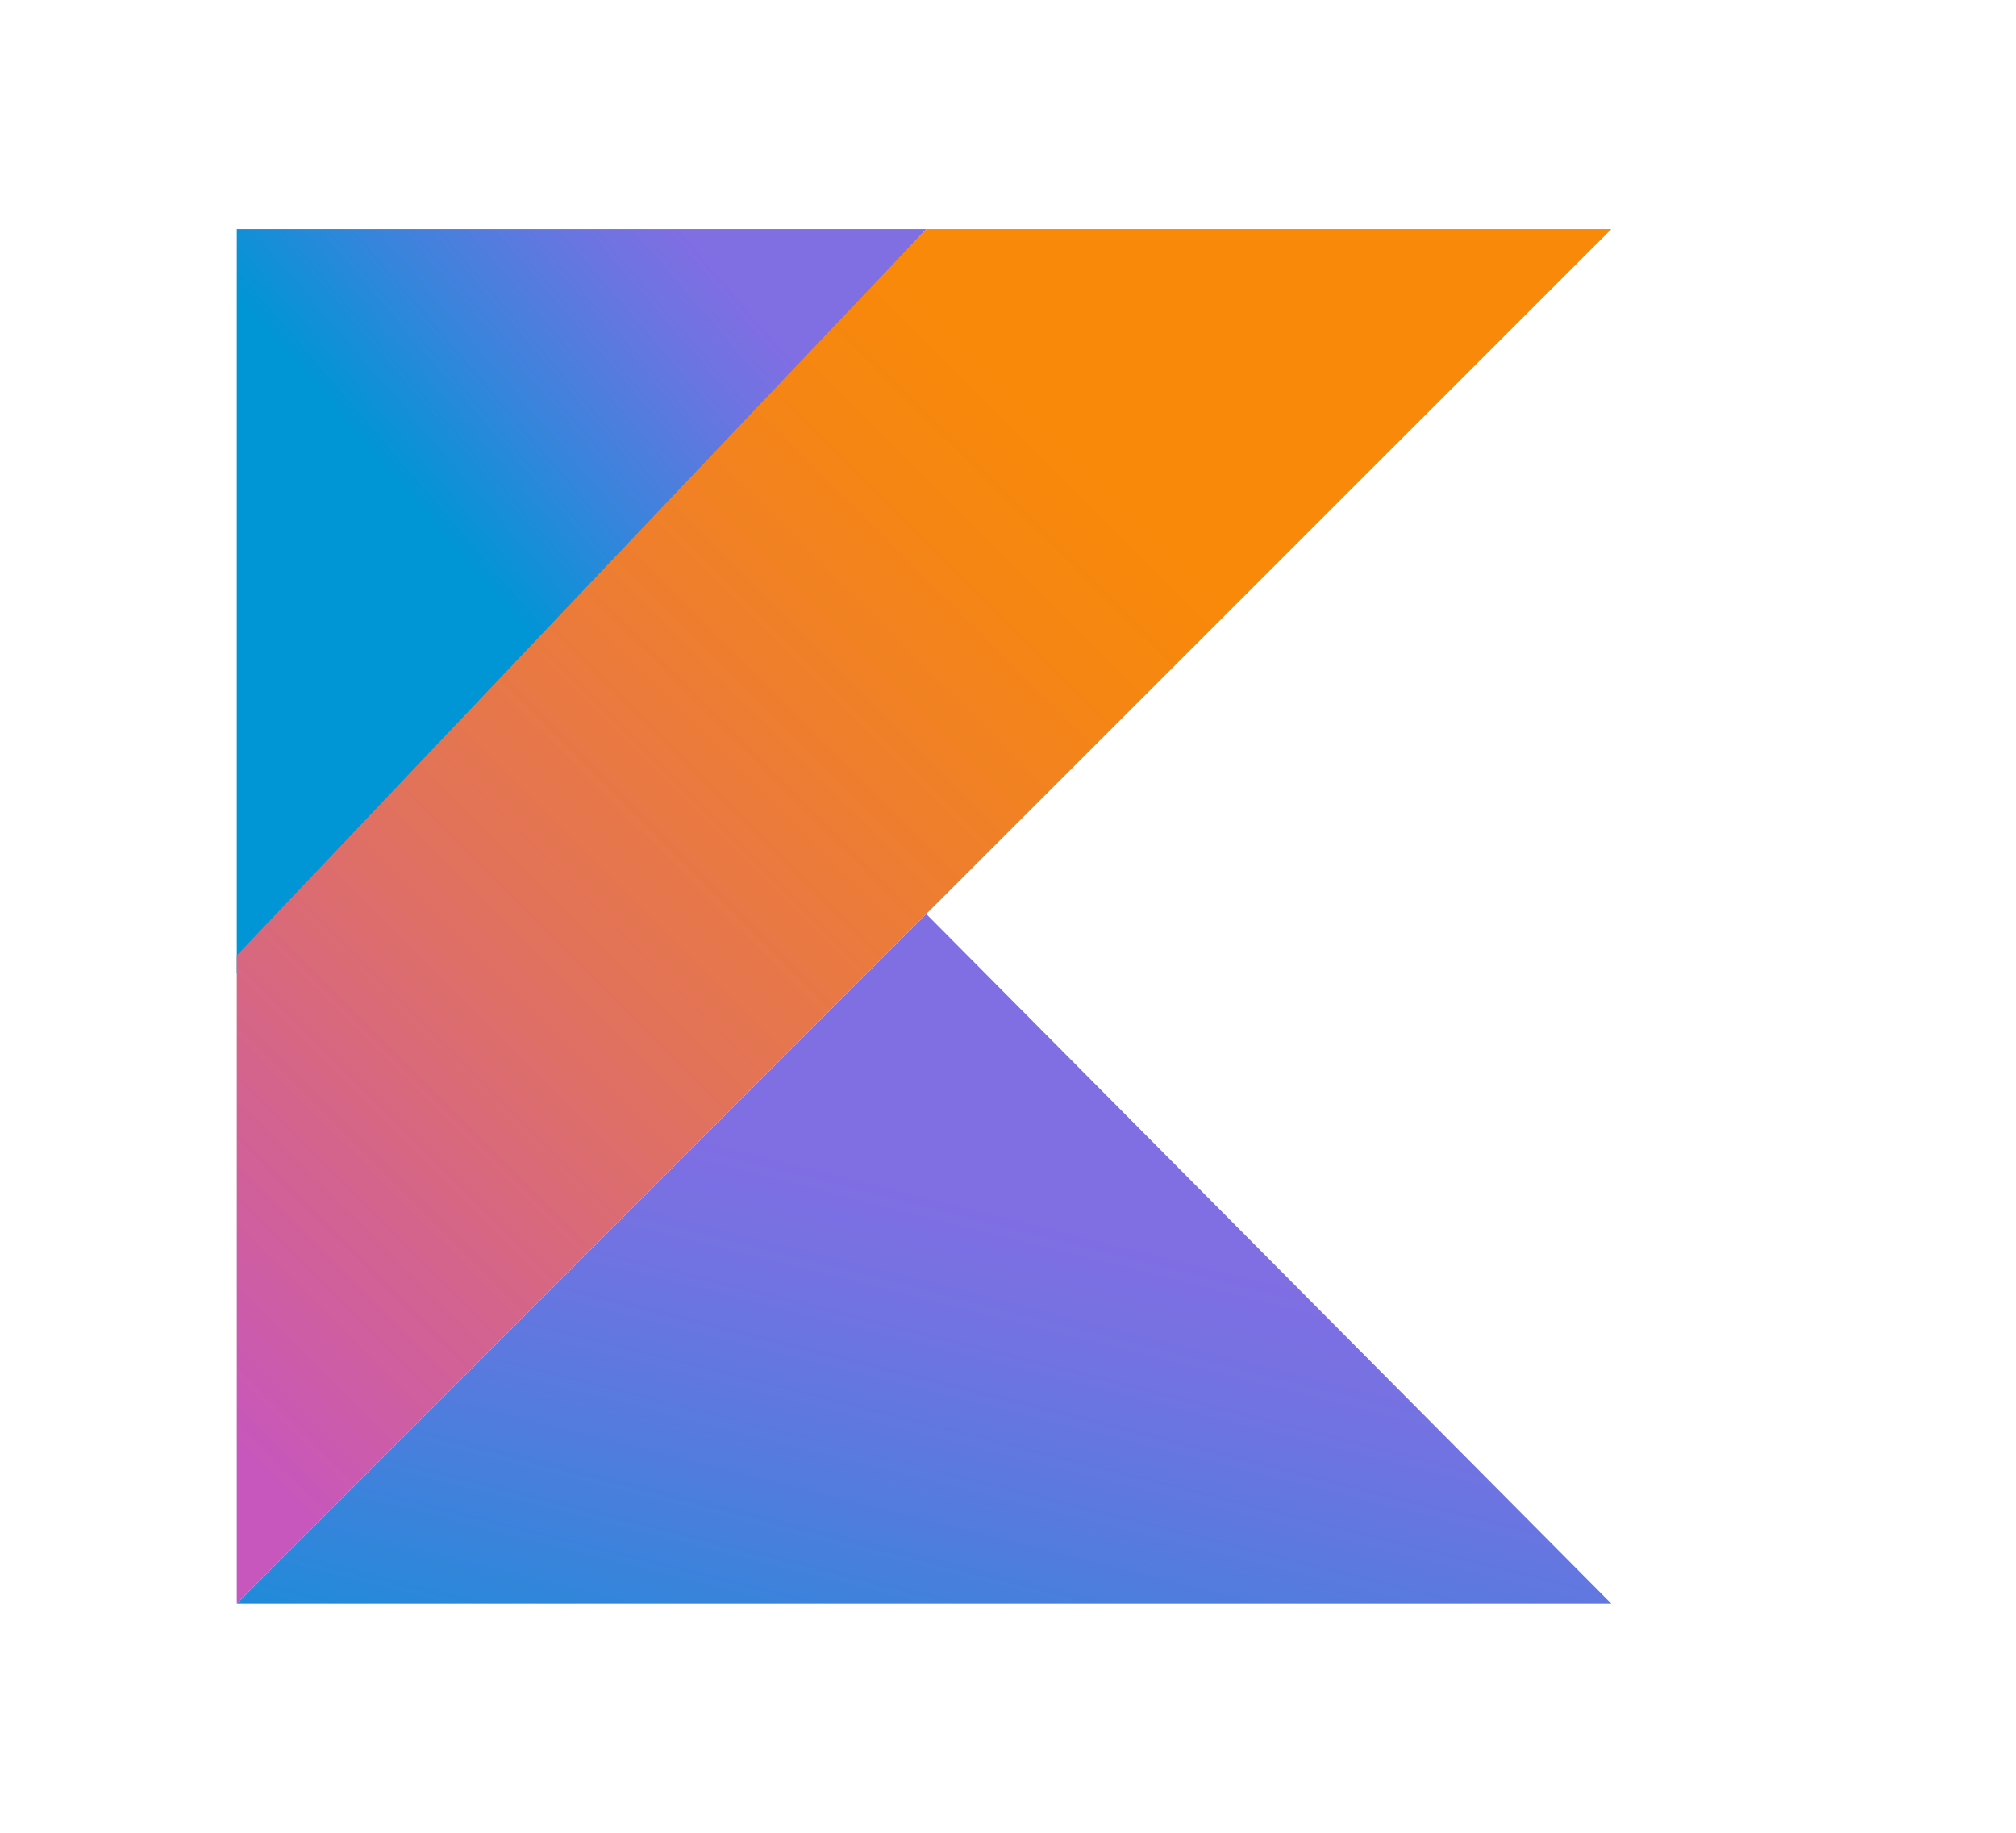 <svg width="11" height="10" viewBox="0 0 11 10" fill="none" xmlns="http://www.w3.org/2000/svg">
<path d="M1.292 8.75L5.054 4.987L8.792 8.75H1.292Z" fill="url(#paint0_linear_1158_171)"/>
<path d="M1.292 1.25H5.054L1.292 5.312V1.25Z" fill="url(#paint1_linear_1158_171)"/>
<path d="M5.054 1.25L1.292 5.213V8.75L5.054 4.987L8.792 1.25H5.054Z" fill="url(#paint2_linear_1158_171)"/>
<defs>
<linearGradient id="paint0_linear_1158_171" x1="3.287" y1="10.502" x2="4.337" y2="6.331" gradientUnits="userSpaceOnUse">
<stop offset="0.097" stop-color="#0095D5"/>
<stop offset="0.301" stop-color="#238AD9"/>
<stop offset="0.621" stop-color="#557BDE"/>
<stop offset="0.864" stop-color="#7472E2"/>
<stop offset="1" stop-color="#806EE3"/>
</linearGradient>
<linearGradient id="paint1_linear_1158_171" x1="1.818" y1="2.757" x2="4.021" y2="0.868" gradientUnits="userSpaceOnUse">
<stop offset="0.118" stop-color="#0095D5"/>
<stop offset="0.418" stop-color="#3C83DC"/>
<stop offset="0.696" stop-color="#6D74E1"/>
<stop offset="0.833" stop-color="#806EE3"/>
</linearGradient>
<linearGradient id="paint2_linear_1158_171" x1="0.029" y1="8.145" x2="7.008" y2="1.166" gradientUnits="userSpaceOnUse">
<stop offset="0.107" stop-color="#C757BC"/>
<stop offset="0.214" stop-color="#D0609A"/>
<stop offset="0.425" stop-color="#E1725C"/>
<stop offset="0.605" stop-color="#EE7E2F"/>
<stop offset="0.743" stop-color="#F58613"/>
<stop offset="0.823" stop-color="#F88909"/>
</linearGradient>
</defs>
</svg>
